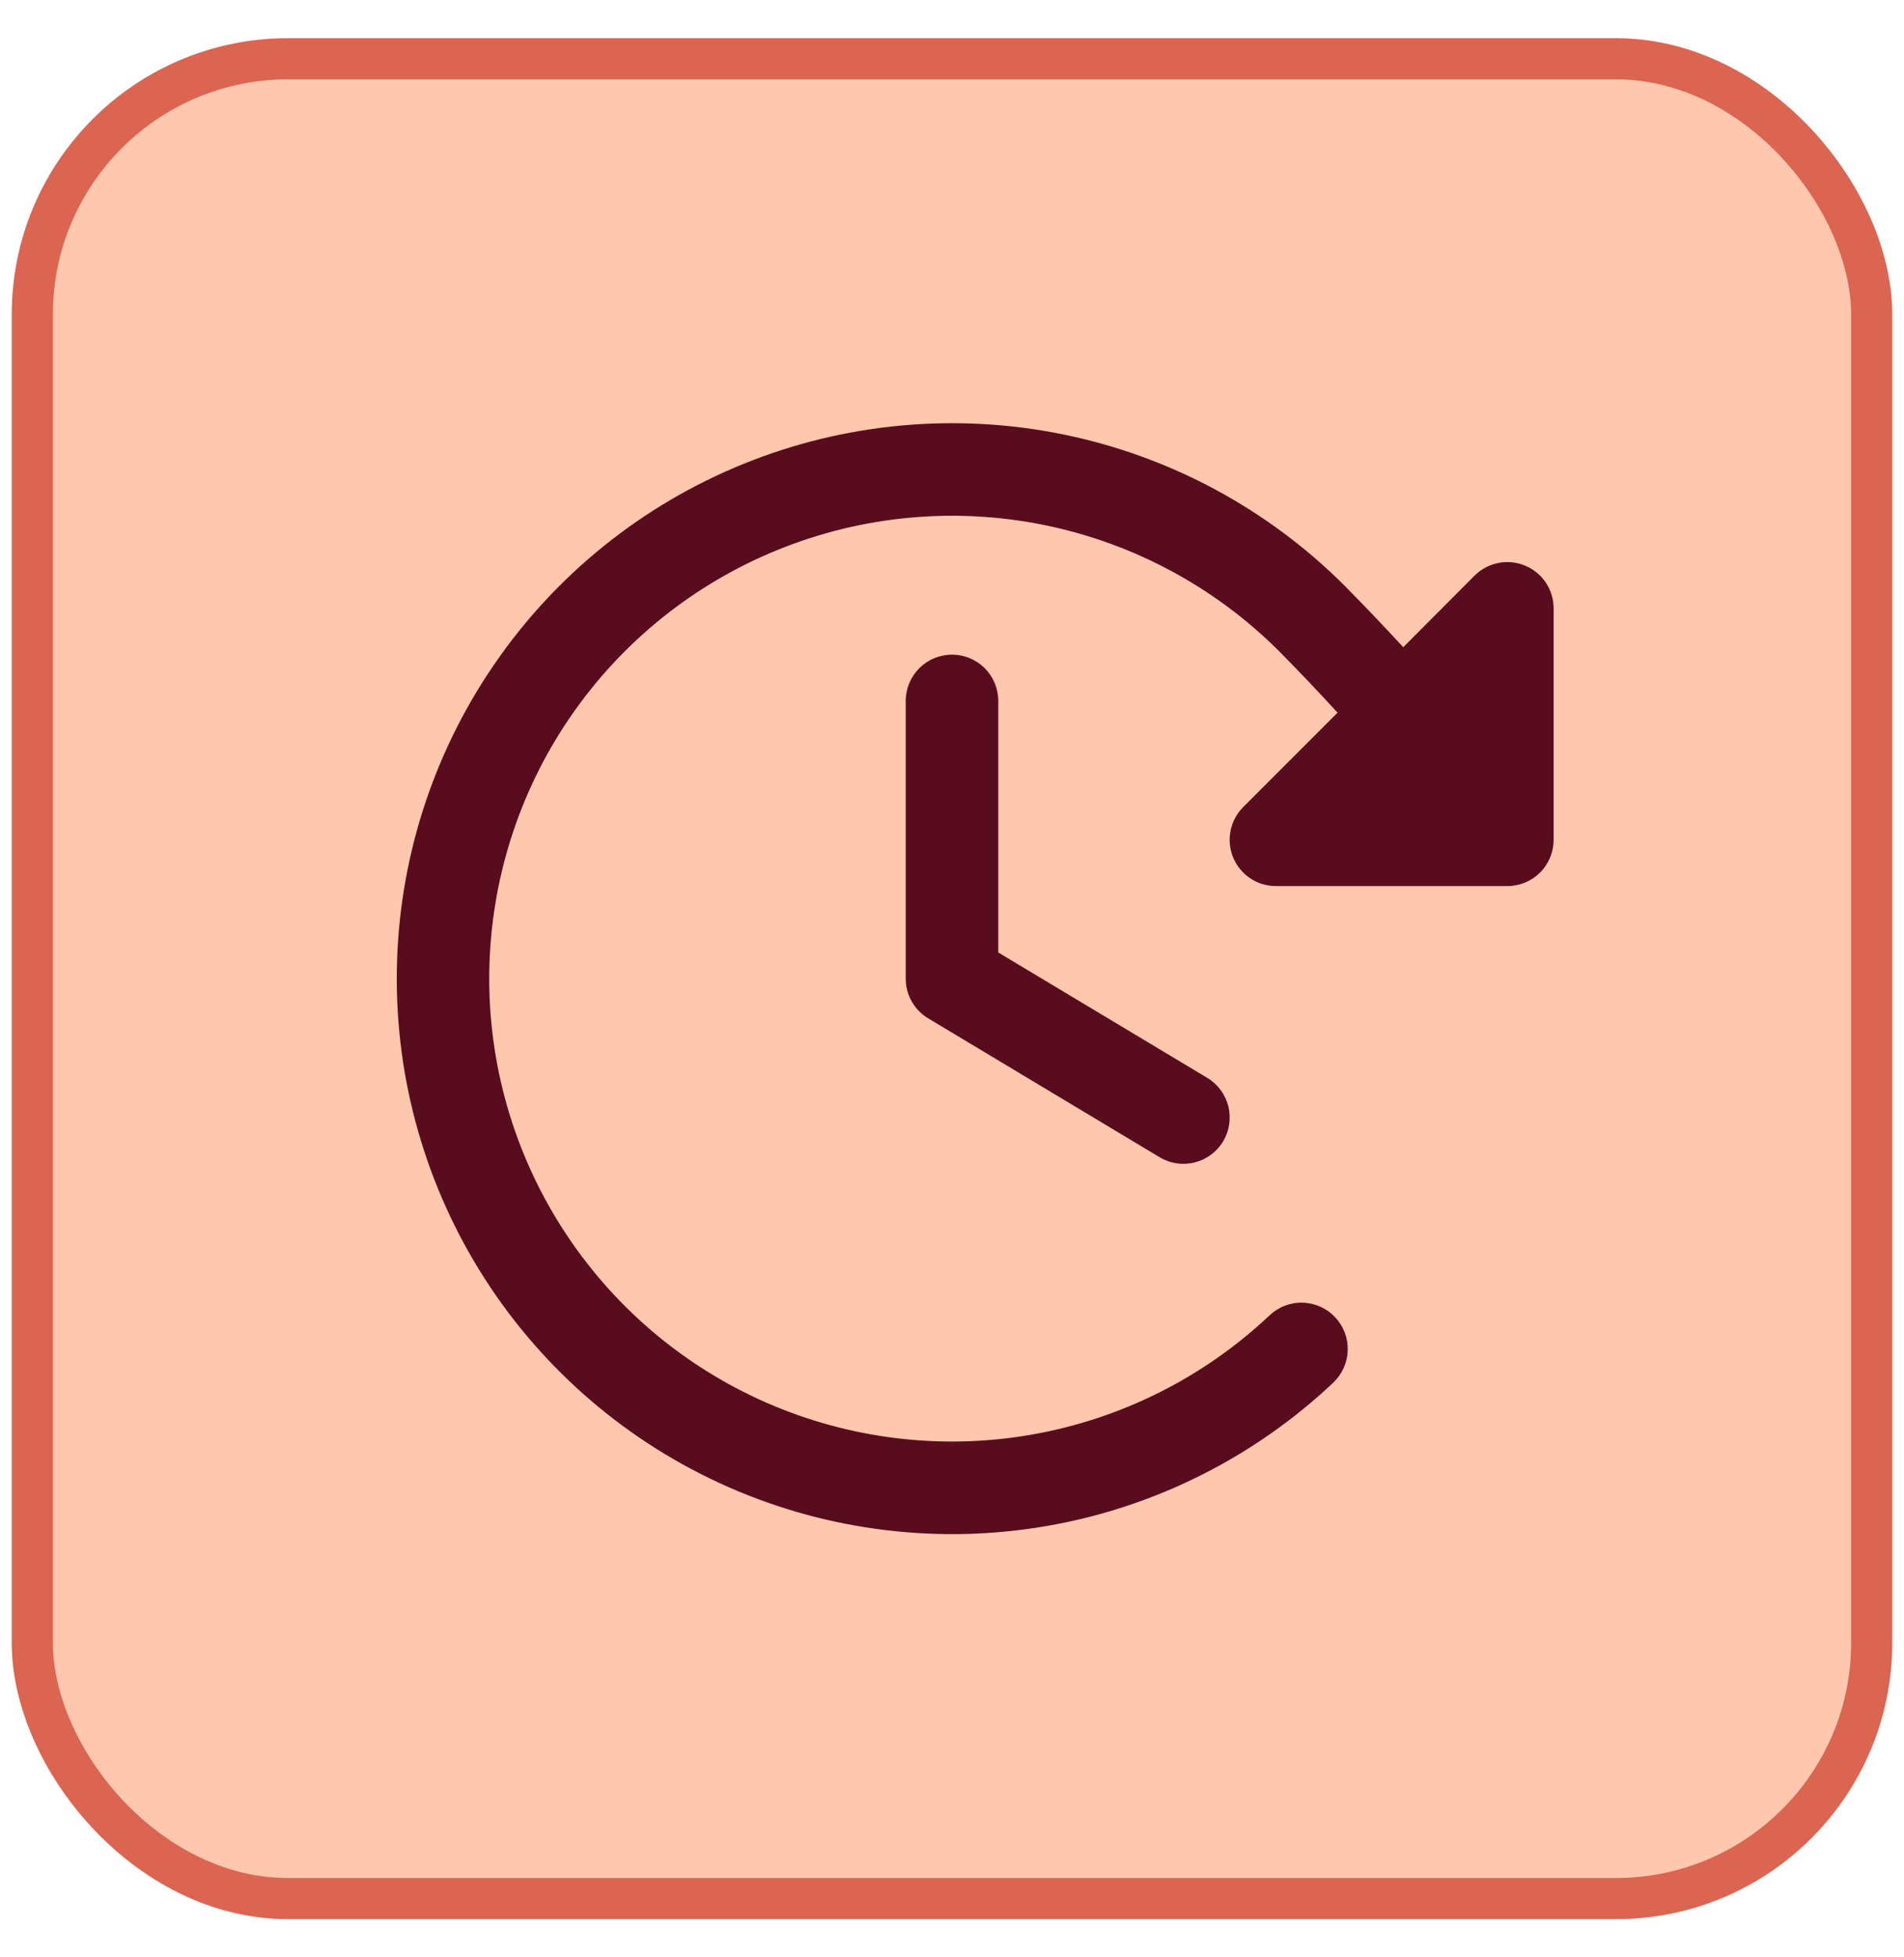 <?xml version="1.0" encoding="utf-8"?>
<svg xmlns="http://www.w3.org/2000/svg" width="36" height="37" viewBox="0 0 36 37" fill="none">
<rect x="0.611" y="1.111" width="34.778" height="34.778" rx="4.833" fill="#FFC8AE"/>
<rect x="0.611" y="1.111" width="34.778" height="34.778" rx="4.833" stroke="#DB6551" stroke-width="0.778"/>
<path d="M18.875 13.25V18.005L22.826 20.375C23.025 20.494 23.168 20.688 23.225 20.913C23.281 21.139 23.245 21.377 23.126 21.576C23.006 21.775 22.812 21.918 22.587 21.974C22.362 22.031 22.124 21.995 21.925 21.875L17.55 19.25C17.42 19.173 17.313 19.063 17.239 18.931C17.164 18.8 17.125 18.651 17.125 18.5V13.25C17.125 13.018 17.218 12.796 17.382 12.631C17.546 12.467 17.768 12.375 18 12.375C18.233 12.375 18.455 12.467 18.619 12.631C18.783 12.796 18.875 13.018 18.875 13.25ZM28.835 10.692C28.675 10.626 28.499 10.608 28.329 10.642C28.16 10.675 28.004 10.759 27.881 10.881L26.532 12.234C26.178 11.85 25.814 11.468 25.427 11.076C23.968 9.616 22.111 8.619 20.088 8.209C18.066 7.799 15.967 7.994 14.055 8.77C12.142 9.546 10.501 10.868 9.336 12.572C8.17 14.275 7.533 16.284 7.503 18.348C7.473 20.411 8.052 22.438 9.167 24.174C10.282 25.911 11.885 27.28 13.774 28.111C15.663 28.942 17.755 29.198 19.788 28.847C21.822 28.496 23.707 27.553 25.208 26.137C25.292 26.058 25.359 25.963 25.406 25.858C25.453 25.753 25.479 25.64 25.482 25.525C25.485 25.41 25.466 25.296 25.425 25.188C25.384 25.081 25.322 24.982 25.243 24.899C25.164 24.815 25.07 24.748 24.965 24.701C24.86 24.654 24.746 24.628 24.631 24.625C24.516 24.621 24.402 24.641 24.294 24.682C24.187 24.723 24.089 24.785 24.005 24.864C22.754 26.044 21.184 26.829 19.489 27.122C17.795 27.415 16.051 27.201 14.477 26.509C12.903 25.817 11.568 24.676 10.639 23.229C9.709 21.782 9.226 20.094 9.251 18.375C9.276 16.655 9.806 14.981 10.777 13.561C11.747 12.142 13.114 11.04 14.708 10.393C16.301 9.746 18.049 9.582 19.735 9.923C21.42 10.264 22.968 11.094 24.184 12.309C24.572 12.701 24.936 13.086 25.29 13.472L23.506 15.256C23.384 15.379 23.3 15.534 23.267 15.704C23.233 15.874 23.25 16.05 23.316 16.21C23.383 16.37 23.495 16.507 23.639 16.603C23.783 16.699 23.952 16.75 24.125 16.75H28.5C28.733 16.75 28.955 16.658 29.119 16.494C29.283 16.33 29.375 16.107 29.375 15.875V11.5C29.375 11.327 29.324 11.158 29.228 11.014C29.132 10.87 28.995 10.758 28.835 10.692Z" fill="#580C1D"/>
</svg>